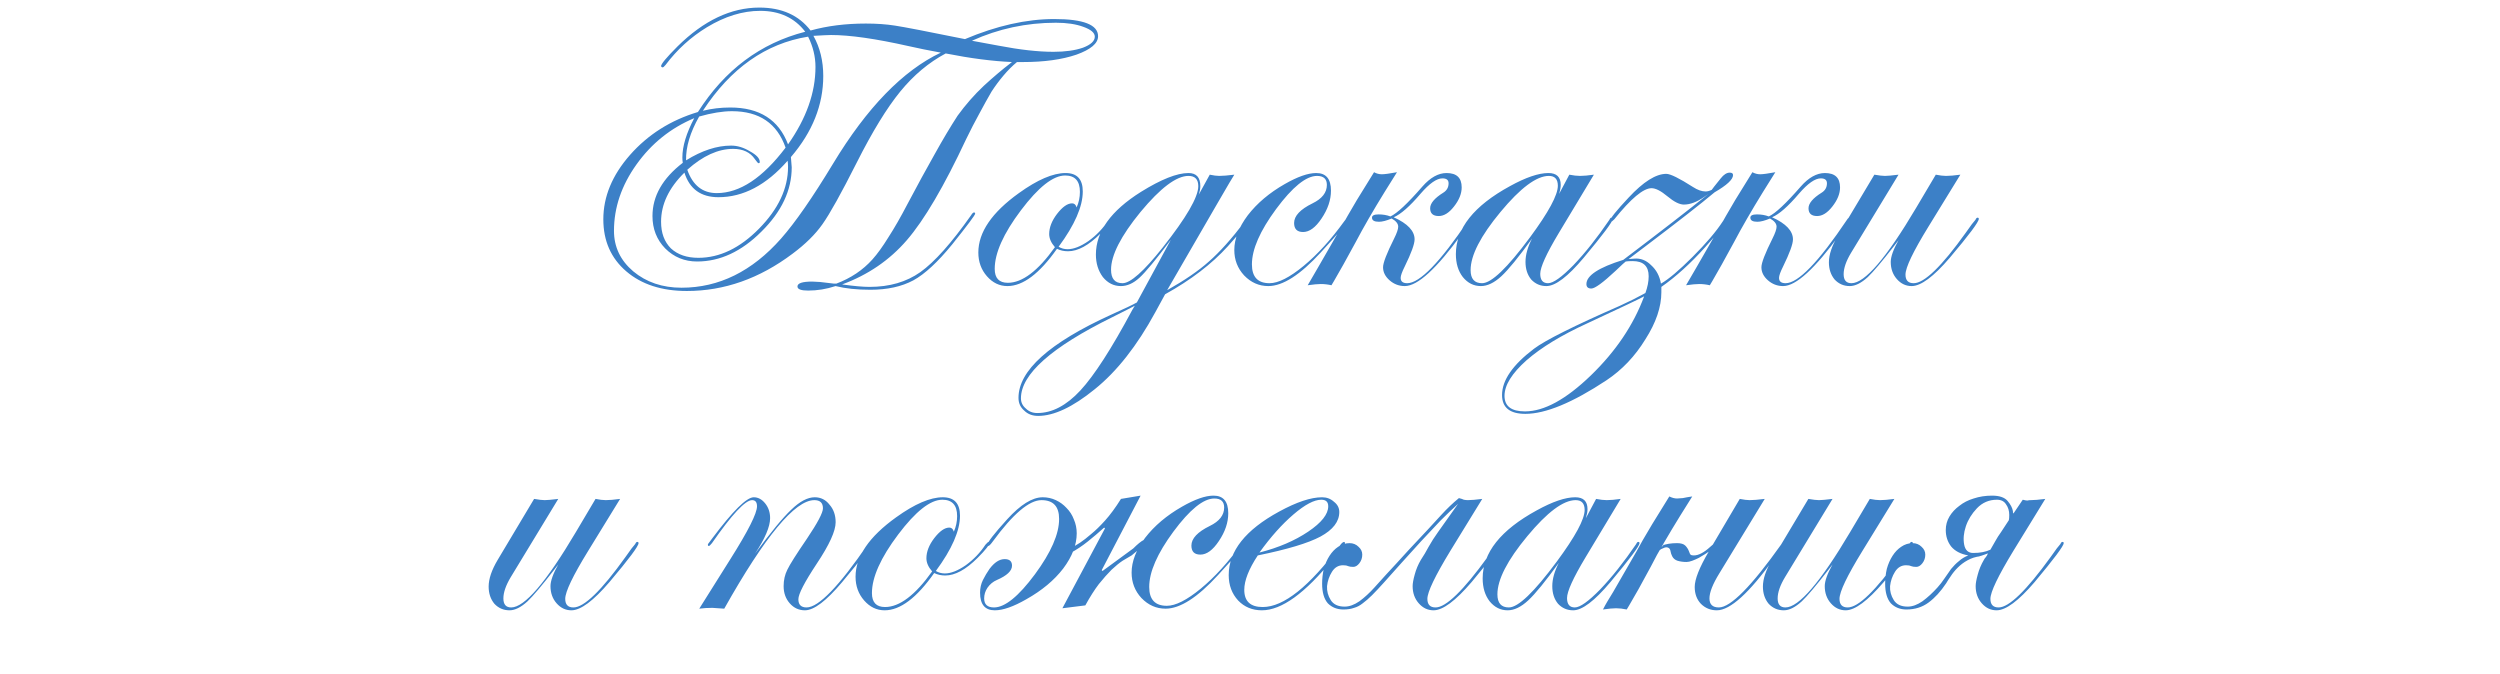<?xml version="1.0" encoding="UTF-8"?> <svg xmlns="http://www.w3.org/2000/svg" width="293" height="79" viewBox="0 0 293 79" fill="none"><path d="M112.23 13.56C113.158 12.28 114.182 11.112 115.302 10.056C116.454 9 117.494 8.12 118.422 7.416C118.486 7.352 118.55 7.304 118.614 7.272C116.342 7.176 113.75 6.84 110.838 6.264C108.854 7.32 107.078 8.808 105.51 10.728C103.942 12.648 102.246 15.416 100.422 19.032C98.598 22.648 97.254 25.064 96.39 26.28C95.558 27.464 94.39 28.616 92.886 29.736C89.014 32.648 84.886 34.104 80.502 34.104C77.558 34.104 75.19 33.336 73.398 31.8C71.606 30.264 70.71 28.232 70.71 25.704C70.71 23.048 71.75 20.536 73.83 18.168C75.942 15.768 78.598 14.088 81.798 13.128C84.934 8.2 89.126 5.064 94.374 3.72C93.126 2.088 91.366 1.272 89.094 1.272C87.046 1.272 84.966 1.912 82.854 3.192C80.966 4.344 79.35 5.816 78.006 7.608C77.846 7.8 77.734 7.896 77.67 7.896C77.574 7.896 77.51 7.848 77.478 7.752C77.478 7.496 78.118 6.728 79.398 5.448C82.47 2.408 85.67 0.888 88.998 0.888C91.622 0.888 93.622 1.784 94.998 3.576C96.95 3.032 99.11 2.76 101.478 2.76C102.726 2.76 103.862 2.84 104.886 3C105.942 3.16 108.678 3.688 113.094 4.584C116.806 3.016 120.294 2.232 123.558 2.232C126.982 2.232 128.694 2.904 128.694 4.248C128.694 5.08 127.846 5.8 126.15 6.408C124.454 6.984 122.374 7.272 119.91 7.272H119.19C118.646 7.72 118.118 8.248 117.606 8.856C117.094 9.464 116.63 10.088 116.214 10.728C115.766 11.496 115.286 12.36 114.774 13.32C114.262 14.248 113.75 15.24 113.238 16.296C110.646 21.832 108.326 25.784 106.278 28.152C104.262 30.488 101.734 32.216 98.694 33.336C100.07 33.528 101.142 33.624 101.91 33.624C104.246 33.624 106.23 33.048 107.862 31.896C109.526 30.712 111.51 28.488 113.814 25.224C113.942 25 114.07 24.888 114.198 24.888C114.262 24.952 114.294 25 114.294 25.032C114.294 25.192 113.398 26.392 111.606 28.632C109.91 30.712 108.39 32.12 107.046 32.856C105.67 33.592 103.99 33.96 102.006 33.96C100.438 33.96 99.078 33.816 97.926 33.528C96.87 33.88 95.798 34.056 94.71 34.056C93.878 34.056 93.462 33.896 93.462 33.576C93.462 33.192 94.038 33 95.19 33C95.382 33 95.686 33.016 96.102 33.048C96.55 33.112 97.094 33.176 97.734 33.24H98.022C99.718 32.6 101.126 31.656 102.246 30.408C102.822 29.768 103.446 28.904 104.118 27.816C104.822 26.728 105.574 25.416 106.374 23.88C107.526 21.704 108.582 19.768 109.542 18.072C110.502 16.344 111.398 14.84 112.23 13.56ZM110.262 6.168C108.854 5.912 107.59 5.656 106.47 5.4C102.63 4.536 99.606 4.104 97.398 4.104C97.11 4.104 96.422 4.136 95.334 4.2C96.102 5.576 96.486 7.144 96.486 8.904C96.486 12.296 95.222 15.464 92.694 18.408C92.758 19.112 92.79 19.512 92.79 19.608C92.79 22.296 91.606 24.808 89.238 27.144C86.902 29.48 84.39 30.648 81.702 30.648C80.23 30.648 78.982 30.136 77.958 29.112C76.966 28.088 76.47 26.824 76.47 25.32C76.47 22.984 77.654 20.904 80.022 19.08C79.99 18.888 79.974 18.68 79.974 18.456C79.974 17.144 80.438 15.608 81.366 13.848C78.614 15 76.358 16.808 74.598 19.272C72.838 21.736 71.958 24.328 71.958 27.048C71.958 28.936 72.71 30.52 74.214 31.8C75.75 33.08 77.638 33.72 79.878 33.72C84.262 33.72 88.15 31.8 91.542 27.96C93.206 26.072 95.238 23.144 97.638 19.176C101.606 12.616 105.814 8.28 110.262 6.168ZM92.358 19.56C92.358 19.304 92.342 19.064 92.31 18.84C89.814 21.688 87.11 23.112 84.198 23.112C82.15 23.112 80.822 22.152 80.214 20.232C78.39 22.024 77.478 23.944 77.478 25.992C77.478 27.304 77.862 28.344 78.63 29.112C79.43 29.848 80.502 30.216 81.846 30.216C84.342 30.216 86.71 29.08 88.95 26.808C91.222 24.504 92.358 22.088 92.358 19.56ZM95.574 7.848C95.574 6.632 95.286 5.448 94.71 4.296C89.75 5.096 85.638 7.992 82.374 12.984C83.398 12.728 84.47 12.6 85.59 12.6C89.014 12.6 91.27 14.04 92.358 16.92C94.502 13.88 95.574 10.856 95.574 7.848ZM92.07 17.304C91.078 14.456 88.982 13.032 85.782 13.032C84.694 13.032 83.414 13.24 81.942 13.656C80.886 15.512 80.374 17.224 80.406 18.792C82.262 17.64 84.022 17.064 85.686 17.064C86.422 17.064 87.158 17.288 87.894 17.736C88.662 18.152 89.046 18.568 89.046 18.984C89.046 19.08 88.998 19.128 88.902 19.128C88.838 19.128 88.694 18.968 88.47 18.648C87.926 17.848 87.078 17.448 85.926 17.448C84.166 17.448 82.374 18.264 80.55 19.896C81.19 21.72 82.342 22.632 84.006 22.632C86.694 22.632 89.382 20.856 92.07 17.304ZM128.31 4.296C128.31 3.848 127.862 3.464 126.966 3.144C126.102 2.824 125.03 2.664 123.75 2.664C120.294 2.664 117.014 3.368 113.91 4.776C114.102 4.808 115.142 5 117.03 5.352C119.526 5.832 121.67 6.072 123.462 6.072C124.838 6.072 125.99 5.912 126.918 5.592C127.846 5.24 128.31 4.808 128.31 4.296ZM130.357 25.608C130.357 25.864 129.893 26.456 128.965 27.384C127.589 28.76 126.325 29.448 125.173 29.448C124.693 29.448 124.261 29.352 123.877 29.16C121.829 32.072 119.893 33.528 118.069 33.528C117.141 33.528 116.341 33.144 115.669 32.376C114.997 31.608 114.661 30.68 114.661 29.592C114.661 27.224 116.245 24.904 119.413 22.632C121.589 21.064 123.413 20.28 124.885 20.28C126.229 20.28 126.901 21 126.901 22.44C126.901 24.2 125.957 26.36 124.069 28.92C124.389 29.112 124.741 29.208 125.125 29.208C125.829 29.208 126.645 28.888 127.573 28.248C128.501 27.576 129.269 26.776 129.877 25.848C130.069 25.624 130.197 25.512 130.261 25.512C130.325 25.512 130.357 25.544 130.357 25.608ZM126.565 22.488C126.565 21.208 125.989 20.568 124.837 20.568C123.429 20.568 121.701 21.928 119.653 24.648C117.605 27.368 116.581 29.656 116.581 31.512C116.581 32.6 117.093 33.144 118.117 33.144C119.813 33.144 121.653 31.752 123.637 28.968C123.189 28.456 122.965 27.944 122.965 27.432C122.965 26.664 123.269 25.88 123.877 25.08C124.517 24.248 125.109 23.832 125.653 23.832C125.909 23.832 126.085 23.992 126.181 24.312C126.437 23.736 126.565 23.128 126.565 22.488ZM146.439 25.656C146.439 25.912 145.591 26.984 143.895 28.872C142.007 30.952 139.559 32.824 136.551 34.488L135.399 36.6C133.255 40.536 130.887 43.544 128.295 45.624C125.735 47.704 123.527 48.744 121.671 48.744C120.999 48.744 120.455 48.536 120.039 48.12C119.591 47.736 119.367 47.24 119.367 46.632C119.367 43.432 122.983 40.184 130.215 36.888C131.783 36.184 132.791 35.704 133.239 35.448L137.223 28.104C135.495 30.408 134.263 31.896 133.527 32.568C132.823 33.208 132.103 33.528 131.367 33.528C130.535 33.528 129.831 33.176 129.255 32.472C128.711 31.736 128.439 30.856 128.439 29.832C128.439 27.144 130.199 24.696 133.719 22.488C136.087 21.016 137.943 20.28 139.287 20.28C140.215 20.28 140.679 20.792 140.679 21.816C140.679 22.104 140.615 22.44 140.487 22.824L141.783 20.472C142.231 20.568 142.599 20.616 142.887 20.616C143.303 20.616 143.895 20.568 144.663 20.472C144.567 20.6 143.879 21.768 142.599 23.976L136.791 34.008C138.839 32.856 140.471 31.736 141.687 30.648C142.935 29.56 144.327 28.008 145.863 25.992C146.119 25.672 146.279 25.512 146.343 25.512C146.407 25.544 146.439 25.592 146.439 25.656ZM140.439 21.816C140.439 21.016 140.055 20.616 139.287 20.616C137.879 20.616 136.007 22.024 133.671 24.84C131.367 27.656 130.215 29.912 130.215 31.608C130.215 32.664 130.663 33.192 131.559 33.192C132.487 33.192 134.055 31.8 136.263 29.016C139.047 25.496 140.439 23.096 140.439 21.816ZM132.999 35.832C132.711 35.992 131.831 36.44 130.359 37.176C123.223 40.696 119.655 43.864 119.655 46.68C119.655 47.16 119.847 47.56 120.231 47.88C120.583 48.232 121.031 48.408 121.575 48.408C123.303 48.408 124.983 47.528 126.615 45.768C128.247 44.008 130.279 40.856 132.711 36.312L132.999 35.832ZM158.101 25.656C158.101 25.88 156.997 27.192 154.789 29.592C152.389 32.216 150.341 33.528 148.645 33.528C147.557 33.528 146.613 33.112 145.813 32.28C145.045 31.448 144.661 30.456 144.661 29.304C144.661 27.992 145.189 26.632 146.245 25.224C147.333 23.816 148.773 22.6 150.565 21.576C152.069 20.712 153.301 20.28 154.261 20.28C155.413 20.28 155.989 20.968 155.989 22.344C155.989 23.432 155.621 24.52 154.885 25.608C154.181 26.664 153.461 27.192 152.725 27.192C152.021 27.192 151.669 26.84 151.669 26.136C151.669 25.304 152.389 24.536 153.829 23.832C154.949 23.288 155.509 22.568 155.509 21.672C155.509 20.968 155.125 20.616 154.357 20.616C153.077 20.616 151.477 21.912 149.557 24.504C147.669 27.064 146.725 29.224 146.725 30.984C146.725 32.456 147.413 33.192 148.789 33.192C149.813 33.192 151.141 32.52 152.773 31.176C154.405 29.832 156.005 28.072 157.573 25.896C157.765 25.64 157.909 25.512 158.005 25.512C158.069 25.544 158.101 25.592 158.101 25.656ZM161.038 20.184C161.326 20.344 161.63 20.424 161.95 20.424C162.27 20.424 162.862 20.344 163.726 20.184L162.286 22.488C160.942 24.664 159.806 26.632 158.878 28.392C157.822 30.344 156.974 31.864 156.334 32.952L156.046 33.432C155.63 33.336 155.214 33.288 154.798 33.288C154.446 33.288 153.934 33.336 153.262 33.432C153.614 32.824 154.014 32.136 154.462 31.368L157.198 26.616C157.582 25.912 158.19 24.856 159.022 23.448L161.038 20.184ZM172.558 25.656C172.558 25.72 172.478 25.848 172.318 26.04L171.31 27.432C168.366 31.496 166.142 33.528 164.638 33.528C163.966 33.528 163.374 33.304 162.862 32.856C162.35 32.408 162.094 31.896 162.094 31.32C162.094 30.808 162.526 29.688 163.39 27.96C163.71 27.32 163.87 26.856 163.87 26.568C163.87 26.216 163.614 25.896 163.102 25.608C162.494 25.864 161.998 25.992 161.614 25.992C161.07 25.992 160.798 25.832 160.798 25.512C160.798 25.256 161.054 25.128 161.566 25.128C162.078 25.128 162.542 25.208 162.958 25.368C163.726 25.016 164.974 23.848 166.702 21.864C167.63 20.808 168.574 20.28 169.534 20.28C170.718 20.28 171.31 20.84 171.31 21.96C171.31 22.696 171.006 23.448 170.398 24.216C169.822 24.952 169.23 25.32 168.622 25.32C167.95 25.32 167.614 25.016 167.614 24.408C167.614 23.832 168.126 23.224 169.15 22.584C169.566 22.328 169.774 21.96 169.774 21.48C169.774 21.096 169.534 20.904 169.054 20.904C168.382 20.904 167.534 21.496 166.51 22.68C165.23 24.184 164.174 25.112 163.342 25.464C164.974 26.2 165.79 27.064 165.79 28.056C165.79 28.6 165.406 29.656 164.638 31.224C164.318 31.864 164.158 32.312 164.158 32.568C164.158 32.984 164.414 33.192 164.926 33.192C166.398 33.192 168.798 30.712 172.126 25.752C172.222 25.592 172.318 25.512 172.414 25.512C172.51 25.512 172.558 25.56 172.558 25.656ZM189.012 25.656C189.012 25.976 187.876 27.496 185.604 30.216C183.748 32.424 182.292 33.528 181.236 33.528C180.532 33.528 179.94 33.272 179.46 32.76C179.012 32.216 178.788 31.528 178.788 30.696C178.788 29.864 179.044 28.952 179.556 27.96C177.988 30.136 176.788 31.608 175.956 32.376C175.124 33.144 174.324 33.528 173.556 33.528C172.724 33.528 172.02 33.176 171.444 32.472C170.9 31.768 170.628 30.872 170.628 29.784C170.628 26.776 172.74 24.12 176.964 21.816C178.82 20.792 180.324 20.28 181.476 20.28C182.436 20.28 182.916 20.744 182.916 21.672C182.916 21.96 182.852 22.312 182.724 22.728L183.924 20.472C184.404 20.568 184.82 20.616 185.172 20.616C185.588 20.616 186.132 20.568 186.804 20.472L182.676 27.336C181.236 29.736 180.516 31.32 180.516 32.088C180.516 32.824 180.82 33.192 181.428 33.192C182.036 33.192 183.028 32.488 184.404 31.08C185.78 29.64 187.188 27.864 188.628 25.752C188.692 25.592 188.772 25.512 188.868 25.512C188.964 25.512 189.012 25.56 189.012 25.656ZM182.58 21.768C182.58 21 182.228 20.616 181.524 20.616C180.084 20.616 178.196 22.024 175.86 24.84C173.524 27.656 172.356 29.928 172.356 31.656C172.356 32.68 172.804 33.192 173.7 33.192C174.788 33.192 176.66 31.4 179.316 27.816C181.492 24.872 182.58 22.856 182.58 21.768ZM203.112 20.52C203.112 21.032 202.392 21.704 200.952 22.536C199.352 23.88 196.648 25.992 192.84 28.872C192.36 29.224 191.704 29.72 190.872 30.36L191.544 30.312C192.28 30.248 192.936 30.504 193.512 31.08C194.12 31.624 194.504 32.344 194.664 33.24C195.56 32.728 196.792 31.688 198.36 30.12C199.96 28.52 201.144 27.128 201.912 25.944C202.104 25.656 202.248 25.512 202.344 25.512C202.408 25.512 202.44 25.544 202.44 25.608C202.44 25.928 201.576 27.048 199.848 28.968C198.12 30.888 196.408 32.44 194.712 33.624V34.248C194.712 35.976 194.088 37.816 192.84 39.768C191.624 41.752 190.104 43.352 188.28 44.568C184.312 47.192 181.144 48.504 178.776 48.504C176.952 48.504 176.04 47.768 176.04 46.296C176.04 44.568 177.288 42.76 179.784 40.872C181.096 39.88 184.456 38.2 189.864 35.832C190.92 35.352 191.912 34.856 192.84 34.344C193.096 33.64 193.224 32.984 193.224 32.376C193.224 31.192 192.6 30.6 191.352 30.6C191 30.6 190.728 30.616 190.536 30.648L190.2 30.936L189.336 31.752C187.864 33.128 186.92 33.816 186.504 33.816C186.12 33.816 185.928 33.64 185.928 33.288C185.928 32.296 187.368 31.352 190.248 30.456C194.6 27.16 197.928 24.584 200.232 22.728L199.752 23.064C198.888 23.672 198.088 23.976 197.352 23.976C196.84 23.976 196.2 23.656 195.432 23.016C194.664 22.376 194.04 22.056 193.56 22.056C192.6 22.056 191.144 23.272 189.192 25.704C189 25.896 188.872 25.992 188.808 25.992C188.744 25.96 188.712 25.912 188.712 25.848C188.712 25.592 189.432 24.696 190.872 23.16C192.6 21.304 194.072 20.376 195.288 20.376C195.768 20.376 196.808 20.888 198.408 21.912C198.952 22.264 199.448 22.44 199.896 22.44C200.12 22.44 200.36 22.376 200.616 22.248L200.904 21.864L201.672 20.904C202.024 20.456 202.376 20.232 202.728 20.232C202.984 20.232 203.112 20.328 203.112 20.52ZM192.696 34.728C192.312 34.952 190.088 36.008 186.024 37.896C183.016 39.272 180.648 40.712 178.92 42.216C177.192 43.752 176.328 45.144 176.328 46.392C176.328 47.608 177.128 48.216 178.728 48.216C180.968 48.216 183.544 46.808 186.456 43.992C189.368 41.176 191.448 38.088 192.696 34.728ZM205.382 20.184C205.67 20.344 205.974 20.424 206.294 20.424C206.614 20.424 207.206 20.344 208.07 20.184L206.63 22.488C205.286 24.664 204.15 26.632 203.222 28.392C202.166 30.344 201.318 31.864 200.678 32.952L200.39 33.432C199.974 33.336 199.558 33.288 199.142 33.288C198.79 33.288 198.278 33.336 197.606 33.432C197.958 32.824 198.358 32.136 198.806 31.368L201.542 26.616C201.926 25.912 202.534 24.856 203.366 23.448L205.382 20.184ZM216.902 25.656C216.902 25.72 216.822 25.848 216.662 26.04L215.654 27.432C212.71 31.496 210.486 33.528 208.982 33.528C208.31 33.528 207.718 33.304 207.206 32.856C206.694 32.408 206.438 31.896 206.438 31.32C206.438 30.808 206.87 29.688 207.734 27.96C208.054 27.32 208.214 26.856 208.214 26.568C208.214 26.216 207.958 25.896 207.446 25.608C206.838 25.864 206.342 25.992 205.958 25.992C205.414 25.992 205.142 25.832 205.142 25.512C205.142 25.256 205.398 25.128 205.91 25.128C206.422 25.128 206.886 25.208 207.302 25.368C208.07 25.016 209.318 23.848 211.046 21.864C211.974 20.808 212.918 20.28 213.878 20.28C215.062 20.28 215.654 20.84 215.654 21.96C215.654 22.696 215.35 23.448 214.742 24.216C214.166 24.952 213.574 25.32 212.966 25.32C212.294 25.32 211.958 25.016 211.958 24.408C211.958 23.832 212.47 23.224 213.494 22.584C213.91 22.328 214.118 21.96 214.118 21.48C214.118 21.096 213.878 20.904 213.398 20.904C212.726 20.904 211.878 21.496 210.854 22.68C209.574 24.184 208.518 25.112 207.686 25.464C209.318 26.2 210.134 27.064 210.134 28.056C210.134 28.6 209.75 29.656 208.982 31.224C208.662 31.864 208.502 32.312 208.502 32.568C208.502 32.984 208.758 33.192 209.27 33.192C210.742 33.192 213.142 30.712 216.47 25.752C216.566 25.592 216.662 25.512 216.758 25.512C216.854 25.512 216.902 25.56 216.902 25.656ZM231.915 25.656C231.915 26.008 230.779 27.528 228.507 30.216C226.619 32.424 225.131 33.528 224.043 33.528C223.371 33.528 222.795 33.256 222.315 32.712C221.835 32.168 221.595 31.496 221.595 30.696C221.595 30.088 221.899 29.24 222.507 28.152L222.027 28.776C220.587 30.632 219.547 31.864 218.907 32.472C218.139 33.176 217.435 33.528 216.795 33.528C216.091 33.528 215.499 33.272 215.019 32.76C214.571 32.216 214.347 31.544 214.347 30.744C214.347 29.848 214.699 28.808 215.403 27.624L219.675 20.472C220.219 20.568 220.635 20.616 220.923 20.616C221.211 20.616 221.739 20.568 222.507 20.472L216.939 29.64C216.363 30.6 216.075 31.432 216.075 32.136C216.075 32.84 216.379 33.192 216.987 33.192C218.555 33.192 221.083 30.248 224.571 24.36L226.875 20.472C227.355 20.568 227.755 20.616 228.075 20.616C228.491 20.616 229.051 20.568 229.755 20.472L226.011 26.568C224.219 29.48 223.323 31.352 223.323 32.184C223.323 32.856 223.643 33.192 224.283 33.192C225.531 33.192 227.563 31.224 230.379 27.288L231.099 26.28L231.531 25.752C231.595 25.592 231.675 25.512 231.771 25.512C231.867 25.512 231.915 25.56 231.915 25.656ZM74.837 63.656C74.837 64.008 73.701 65.528 71.429 68.216C69.541 70.424 68.053 71.528 66.965 71.528C66.293 71.528 65.717 71.256 65.237 70.712C64.757 70.168 64.517 69.496 64.517 68.696C64.517 68.088 64.821 67.24 65.429 66.152L64.949 66.776C63.509 68.632 62.469 69.864 61.829 70.472C61.061 71.176 60.357 71.528 59.717 71.528C59.013 71.528 58.421 71.272 57.941 70.76C57.493 70.216 57.269 69.544 57.269 68.744C57.269 67.848 57.621 66.808 58.325 65.624L62.597 58.472C63.141 58.568 63.557 58.616 63.845 58.616C64.133 58.616 64.661 58.568 65.429 58.472L59.861 67.64C59.285 68.6 58.997 69.432 58.997 70.136C58.997 70.84 59.301 71.192 59.909 71.192C61.477 71.192 64.005 68.248 67.493 62.36L69.797 58.472C70.277 58.568 70.677 58.616 70.997 58.616C71.413 58.616 71.973 58.568 72.677 58.472L68.933 64.568C67.141 67.48 66.245 69.352 66.245 70.184C66.245 70.856 66.565 71.192 67.205 71.192C68.453 71.192 70.485 69.224 73.301 65.288L74.021 64.28L74.453 63.752C74.517 63.592 74.597 63.512 74.693 63.512C74.789 63.512 74.837 63.56 74.837 63.656ZM102.113 63.656C102.113 63.976 100.977 65.496 98.705 68.216C96.849 70.424 95.393 71.528 94.337 71.528C93.633 71.528 93.041 71.256 92.561 70.712C92.081 70.168 91.841 69.496 91.841 68.696C91.841 67.992 91.985 67.352 92.273 66.776C92.561 66.168 93.329 64.952 94.577 63.128C95.825 61.272 96.449 60.088 96.449 59.576C96.449 58.936 96.113 58.616 95.441 58.616C93.169 58.616 89.649 62.856 84.881 71.336C84.113 71.272 83.649 71.24 83.489 71.24C82.945 71.24 82.433 71.272 81.953 71.336L85.601 65.528C87.681 62.232 88.721 60.168 88.721 59.336C88.721 58.856 88.529 58.616 88.145 58.616C87.345 58.616 85.777 60.296 83.441 63.656C83.281 63.848 83.169 63.96 83.105 63.992C83.009 63.992 82.961 63.944 82.961 63.848C82.961 63.784 82.993 63.72 83.057 63.656L83.489 63.08C85.889 59.88 87.505 58.28 88.337 58.28C88.849 58.28 89.297 58.52 89.681 59C90.065 59.48 90.257 60.056 90.257 60.728C90.257 61.72 89.665 63.112 88.481 64.904C90.337 62.376 91.761 60.648 92.753 59.72C93.745 58.76 94.657 58.28 95.489 58.28C96.193 58.28 96.769 58.568 97.217 59.144C97.697 59.688 97.937 60.376 97.937 61.208C97.937 62.232 97.201 63.848 95.729 66.056C94.289 68.232 93.569 69.624 93.569 70.232C93.569 70.872 93.889 71.192 94.529 71.192C95.937 71.192 98.337 68.712 101.729 63.752C101.793 63.592 101.873 63.512 101.969 63.512C102.065 63.512 102.113 63.56 102.113 63.656ZM115.967 63.608C115.967 63.864 115.503 64.456 114.575 65.384C113.199 66.76 111.935 67.448 110.783 67.448C110.303 67.448 109.871 67.352 109.487 67.16C107.439 70.072 105.503 71.528 103.679 71.528C102.751 71.528 101.951 71.144 101.279 70.376C100.607 69.608 100.271 68.68 100.271 67.592C100.271 65.224 101.855 62.904 105.023 60.632C107.199 59.064 109.023 58.28 110.495 58.28C111.839 58.28 112.511 59 112.511 60.44C112.511 62.2 111.567 64.36 109.679 66.92C109.999 67.112 110.351 67.208 110.735 67.208C111.439 67.208 112.255 66.888 113.183 66.248C114.111 65.576 114.879 64.776 115.487 63.848C115.679 63.624 115.807 63.512 115.871 63.512C115.935 63.512 115.967 63.544 115.967 63.608ZM112.175 60.488C112.175 59.208 111.599 58.568 110.447 58.568C109.039 58.568 107.311 59.928 105.263 62.648C103.215 65.368 102.191 67.656 102.191 69.512C102.191 70.6 102.703 71.144 103.727 71.144C105.423 71.144 107.263 69.752 109.247 66.968C108.799 66.456 108.575 65.944 108.575 65.432C108.575 64.664 108.879 63.88 109.487 63.08C110.127 62.248 110.719 61.832 111.263 61.832C111.519 61.832 111.695 61.992 111.791 62.312C112.047 61.736 112.175 61.128 112.175 60.488ZM125.616 64.232C125.872 64.04 126.192 63.832 126.576 63.608C126.96 63.352 127.392 63.016 127.872 62.6C128.384 62.184 128.928 61.656 129.504 61.016C130.112 60.344 130.736 59.496 131.376 58.472L133.68 58.088L129.12 66.824L129.216 66.92L132.816 64.28C133.328 63.768 133.744 63.432 134.064 63.272C134.416 63.112 134.64 63.064 134.736 63.128C134.864 63.16 134.848 63.288 134.688 63.512C134.528 63.704 134.224 63.912 133.776 64.136L132.624 65.096C132.336 65.256 131.984 65.464 131.568 65.72C131.184 65.976 130.752 66.328 130.272 66.776C129.824 67.224 129.328 67.784 128.784 68.456C128.272 69.128 127.744 69.96 127.2 70.952L124.512 71.288L129.504 61.928L129.408 61.832C128.768 62.408 128.128 62.952 127.488 63.464C126.848 63.976 126.176 64.424 125.472 64.808L125.616 64.232ZM122.208 58.28C122.752 58.28 123.264 58.392 123.744 58.616C124.224 58.84 124.64 59.144 124.992 59.528C125.376 59.912 125.664 60.36 125.856 60.872C126.08 61.384 126.192 61.928 126.192 62.504C126.192 63.848 125.664 65.224 124.608 66.632C123.552 68.008 122.112 69.208 120.288 70.232C118.784 71.096 117.552 71.528 116.592 71.528C115.44 71.528 114.864 70.84 114.864 69.464C114.864 68.92 114.976 68.424 115.2 67.976C115.424 67.528 115.68 67.096 115.968 66.68C116.544 65.912 117.136 65.528 117.744 65.528C118.32 65.528 118.608 65.784 118.608 66.296C118.608 66.904 118.016 67.464 116.832 67.976C116.384 68.168 116.016 68.472 115.728 68.888C115.472 69.272 115.344 69.688 115.344 70.136C115.344 70.84 115.728 71.192 116.496 71.192C117.776 71.192 119.376 69.896 121.296 67.304C123.184 64.744 124.128 62.584 124.128 60.824C124.128 59.352 123.44 58.616 122.064 58.616C120.624 58.616 118.72 60.232 116.352 63.464C116.096 63.816 115.92 63.992 115.824 63.992C115.76 63.928 115.728 63.88 115.728 63.848C115.728 63.56 116.496 62.568 118.032 60.872C119.6 59.144 120.992 58.28 122.208 58.28ZM146.064 63.464C146.064 63.688 144.96 65 142.752 67.4C140.352 70.024 138.304 71.336 136.608 71.336C135.52 71.336 134.576 70.92 133.776 70.088C133.008 69.256 132.624 68.264 132.624 67.112C132.624 65.8 133.152 64.44 134.208 63.032C135.296 61.624 136.736 60.408 138.528 59.384C140.032 58.52 141.264 58.088 142.224 58.088C143.376 58.088 143.952 58.776 143.952 60.152C143.952 61.24 143.584 62.328 142.848 63.416C142.144 64.472 141.424 65 140.688 65C139.984 65 139.632 64.648 139.632 63.944C139.632 63.112 140.352 62.344 141.792 61.64C142.912 61.096 143.472 60.376 143.472 59.48C143.472 58.776 143.088 58.424 142.32 58.424C141.04 58.424 139.44 59.72 137.52 62.312C135.632 64.872 134.688 67.032 134.688 68.792C134.688 70.264 135.376 71 136.752 71C137.776 71 139.104 70.328 140.736 68.984C142.368 67.64 143.968 65.88 145.536 63.704C145.728 63.448 145.872 63.32 145.968 63.32C146.032 63.352 146.064 63.4 146.064 63.464ZM157.637 63.656C157.637 63.72 157.493 63.928 157.205 64.28L156.197 65.528C152.965 69.528 150.197 71.528 147.893 71.528C146.773 71.528 145.845 71.144 145.109 70.376C144.373 69.576 144.005 68.584 144.005 67.4C144.005 64.584 145.973 62.104 149.909 59.96C151.957 58.84 153.637 58.28 154.949 58.28C155.493 58.28 155.957 58.456 156.341 58.808C156.757 59.128 156.965 59.528 156.965 60.008C156.965 61.128 156.229 62.088 154.757 62.888C153.317 63.656 150.869 64.392 147.413 65.096C146.357 66.696 145.829 68.04 145.829 69.128C145.829 70.472 146.549 71.144 147.989 71.144C150.453 71.144 153.477 68.728 157.061 63.896C157.253 63.64 157.413 63.512 157.541 63.512C157.605 63.544 157.637 63.592 157.637 63.656ZM155.669 59.336C155.669 58.824 155.397 58.568 154.853 58.568C154.021 58.568 152.933 59.144 151.589 60.296C150.245 61.448 148.917 62.936 147.605 64.76C149.845 64.184 151.749 63.368 153.317 62.312C154.885 61.256 155.669 60.264 155.669 59.336ZM170.889 59.048C170.281 59.592 169.593 60.248 168.825 61.016C168.089 61.784 167.337 62.584 166.569 63.416C165.801 64.248 165.033 65.096 164.265 65.96C163.529 66.792 162.857 67.544 162.249 68.216C161.705 68.824 161.225 69.336 160.809 69.752C160.425 70.136 160.057 70.456 159.705 70.712C159.385 70.968 159.049 71.144 158.697 71.24C158.345 71.368 157.929 71.432 157.449 71.432C156.713 71.432 156.105 71.192 155.625 70.712C155.177 70.2 154.953 69.432 154.953 68.408C154.953 67.832 155.017 67.256 155.145 66.68C155.305 66.104 155.529 65.592 155.817 65.144C156.105 64.696 156.441 64.344 156.825 64.088C157.241 63.8 157.689 63.656 158.169 63.656C158.585 63.656 158.937 63.8 159.225 64.088C159.513 64.344 159.657 64.648 159.657 65C159.657 65.384 159.545 65.72 159.321 66.008C159.097 66.296 158.857 66.44 158.601 66.44C158.345 66.44 158.137 66.408 157.977 66.344C157.849 66.28 157.657 66.248 157.401 66.248C156.857 66.248 156.425 66.504 156.105 67.016C155.785 67.528 155.593 68.088 155.529 68.696C155.497 69.272 155.641 69.816 155.961 70.328C156.281 70.84 156.825 71.096 157.593 71.096C158.137 71.096 158.713 70.888 159.321 70.472C159.929 70.024 160.521 69.48 161.097 68.84C161.609 68.264 162.057 67.768 162.441 67.352C162.825 66.936 163.225 66.504 163.641 66.056C164.089 65.576 164.585 65.032 165.129 64.424C165.705 63.816 166.425 63.048 167.289 62.12C167.737 61.64 168.281 61.048 168.921 60.344C169.593 59.608 170.281 58.952 170.985 58.376C171.241 58.44 171.433 58.504 171.561 58.568C171.721 58.6 171.881 58.616 172.041 58.616C172.425 58.616 172.985 58.568 173.721 58.472L169.977 64.568C168.185 67.512 167.289 69.384 167.289 70.184C167.289 70.856 167.609 71.192 168.249 71.192C169.465 71.192 171.497 69.224 174.345 65.288L175.065 64.28L175.497 63.752C175.561 63.592 175.641 63.512 175.737 63.512C175.833 63.512 175.881 63.56 175.881 63.656C175.881 63.976 174.745 65.496 172.473 68.216C170.585 70.424 169.097 71.528 168.009 71.528C167.337 71.528 166.761 71.256 166.281 70.712C165.801 70.168 165.561 69.496 165.561 68.696C165.561 68.376 165.641 67.928 165.801 67.352C165.961 66.744 166.201 66.168 166.521 65.624C166.841 65.144 167.145 64.632 167.433 64.088C167.753 63.512 168.121 62.936 168.537 62.36L170.889 59.048ZM192.152 63.656C192.152 63.976 191.016 65.496 188.744 68.216C186.888 70.424 185.432 71.528 184.376 71.528C183.672 71.528 183.08 71.272 182.6 70.76C182.152 70.216 181.928 69.528 181.928 68.696C181.928 67.864 182.184 66.952 182.696 65.96C181.128 68.136 179.928 69.608 179.096 70.376C178.264 71.144 177.464 71.528 176.696 71.528C175.864 71.528 175.16 71.176 174.584 70.472C174.04 69.768 173.768 68.872 173.768 67.784C173.768 64.776 175.88 62.12 180.104 59.816C181.96 58.792 183.464 58.28 184.616 58.28C185.576 58.28 186.056 58.744 186.056 59.672C186.056 59.96 185.992 60.312 185.864 60.728L187.064 58.472C187.544 58.568 187.96 58.616 188.312 58.616C188.728 58.616 189.272 58.568 189.944 58.472L185.816 65.336C184.376 67.736 183.656 69.32 183.656 70.088C183.656 70.824 183.96 71.192 184.568 71.192C185.176 71.192 186.168 70.488 187.544 69.08C188.92 67.64 190.328 65.864 191.768 63.752C191.832 63.592 191.912 63.512 192.008 63.512C192.104 63.512 192.152 63.56 192.152 63.656ZM185.72 59.768C185.72 59 185.368 58.616 184.664 58.616C183.224 58.616 181.336 60.024 179 62.84C176.664 65.656 175.496 67.928 175.496 69.656C175.496 70.68 175.944 71.192 176.84 71.192C177.928 71.192 179.8 69.4 182.456 65.816C184.632 62.872 185.72 60.856 185.72 59.768ZM195.644 58.184C195.964 58.344 196.268 58.424 196.556 58.424C196.716 58.424 196.94 58.408 197.228 58.376C197.516 58.312 197.884 58.248 198.332 58.184L196.892 60.488C196.22 61.576 195.596 62.616 195.02 63.608C194.444 64.568 193.932 65.496 193.484 66.392C192.94 67.384 192.46 68.264 192.044 69.032C191.628 69.768 191.26 70.408 190.94 70.952L190.652 71.432C190.204 71.336 189.788 71.288 189.404 71.288C189.052 71.288 188.54 71.336 187.868 71.432C188.028 71.112 188.204 70.792 188.396 70.472C188.62 70.12 188.844 69.752 189.068 69.368L191.804 64.616C191.996 64.264 192.236 63.832 192.524 63.32C192.844 62.776 193.212 62.152 193.628 61.448L195.644 58.184ZM209.18 63.656C209.18 63.688 209.1 63.816 208.94 64.04L207.932 65.432C205.02 69.496 202.78 71.528 201.212 71.528C200.476 71.528 199.852 71.272 199.34 70.76C198.86 70.248 198.62 69.592 198.62 68.792C198.62 67.896 199.164 66.52 200.252 64.664L203.9 58.472C204.38 58.568 204.764 58.616 205.052 58.616C205.468 58.616 206.06 58.568 206.828 58.472L201.5 67.208C200.732 68.456 200.348 69.432 200.348 70.136C200.348 70.84 200.716 71.192 201.452 71.192C202.828 71.192 205.276 68.712 208.796 63.752C208.86 63.592 208.94 63.512 209.036 63.512C209.132 63.512 209.18 63.56 209.18 63.656ZM194.444 64.52C194.22 64.648 194.156 64.664 194.252 64.568C194.348 64.472 194.46 64.36 194.588 64.232C194.748 64.104 194.876 63.992 194.972 63.896C195.068 63.8 195.004 63.816 194.78 63.944C195.26 63.752 195.852 63.656 196.556 63.656C197.004 63.656 197.324 63.752 197.516 63.944C197.708 64.136 197.852 64.36 197.948 64.616C198.012 64.84 198.092 64.984 198.188 65.048C198.284 65.08 198.396 65.096 198.524 65.096C199.068 65.096 199.708 64.76 200.444 64.088L200.828 63.752L200.396 64.568C200.268 64.664 200.076 64.792 199.82 64.952C199.596 65.08 199.356 65.224 199.1 65.384C198.844 65.512 198.588 65.624 198.332 65.72C198.076 65.816 197.852 65.864 197.66 65.864C197.276 65.864 196.924 65.816 196.604 65.72C196.316 65.624 196.108 65.448 195.98 65.192C195.884 65 195.82 64.808 195.788 64.616C195.756 64.392 195.66 64.248 195.5 64.184C195.34 64.12 195.164 64.136 194.972 64.232C194.78 64.296 194.604 64.392 194.444 64.52ZM224.181 63.656C224.181 64.008 223.045 65.528 220.773 68.216C218.885 70.424 217.397 71.528 216.309 71.528C215.637 71.528 215.061 71.256 214.581 70.712C214.101 70.168 213.861 69.496 213.861 68.696C213.861 68.088 214.165 67.24 214.773 66.152L214.293 66.776C212.853 68.632 211.813 69.864 211.173 70.472C210.405 71.176 209.701 71.528 209.061 71.528C208.357 71.528 207.765 71.272 207.285 70.76C206.837 70.216 206.613 69.544 206.613 68.744C206.613 67.848 206.965 66.808 207.669 65.624L211.941 58.472C212.485 58.568 212.901 58.616 213.189 58.616C213.477 58.616 214.005 58.568 214.773 58.472L209.205 67.64C208.629 68.6 208.341 69.432 208.341 70.136C208.341 70.84 208.645 71.192 209.253 71.192C210.821 71.192 213.349 68.248 216.837 62.36L219.141 58.472C219.621 58.568 220.021 58.616 220.341 58.616C220.757 58.616 221.317 58.568 222.021 58.472L218.277 64.568C216.485 67.48 215.589 69.352 215.589 70.184C215.589 70.856 215.909 71.192 216.549 71.192C217.797 71.192 219.829 69.224 222.645 65.288L223.365 64.28L223.797 63.752C223.861 63.592 223.941 63.512 224.037 63.512C224.133 63.512 224.181 63.56 224.181 63.656ZM237.068 58.568C237.324 58.632 237.5 58.664 237.596 58.664C237.724 58.632 237.868 58.616 238.028 58.616C238.412 58.616 238.972 58.568 239.708 58.472L235.964 64.568C234.172 67.512 233.276 69.384 233.276 70.184C233.276 70.856 233.596 71.192 234.236 71.192C235.452 71.192 237.484 69.224 240.332 65.288L241.052 64.28L241.484 63.752C241.548 63.592 241.628 63.512 241.724 63.512C241.82 63.512 241.868 63.56 241.868 63.656C241.868 63.976 240.732 65.496 238.46 68.216C236.572 70.424 235.084 71.528 233.996 71.528C233.324 71.528 232.748 71.256 232.268 70.712C231.788 70.168 231.548 69.496 231.548 68.696C231.548 68.376 231.628 67.928 231.788 67.352C231.948 66.744 232.188 66.168 232.508 65.624C232.572 65.496 232.652 65.384 232.748 65.288C232.844 65.16 232.924 65.016 232.988 64.856C232.796 64.92 232.62 64.984 232.46 65.048C232.3 65.112 232.14 65.16 231.98 65.192H232.076C231.532 65.256 231.036 65.416 230.588 65.672C230.172 65.896 229.788 66.184 229.436 66.536C229.116 66.856 228.844 67.192 228.62 67.544C228.396 67.864 228.22 68.136 228.092 68.36C227.452 69.32 226.764 70.072 226.028 70.616C225.292 71.16 224.428 71.432 223.436 71.432C222.7 71.432 222.092 71.192 221.612 70.712C221.164 70.2 220.94 69.432 220.94 68.408C220.94 67.832 221.004 67.256 221.132 66.68C221.292 66.104 221.516 65.592 221.804 65.144C222.092 64.696 222.428 64.344 222.812 64.088C223.228 63.8 223.676 63.656 224.156 63.656C224.572 63.656 224.924 63.8 225.212 64.088C225.5 64.344 225.644 64.648 225.644 65C225.644 65.384 225.532 65.72 225.308 66.008C225.084 66.296 224.844 66.44 224.588 66.44C224.332 66.44 224.124 66.408 223.964 66.344C223.836 66.28 223.644 66.248 223.388 66.248C222.844 66.248 222.412 66.504 222.092 67.016C221.772 67.528 221.58 68.088 221.516 68.696C221.484 69.272 221.628 69.816 221.948 70.328C222.268 70.84 222.812 71.096 223.58 71.096C224.124 71.096 224.7 70.888 225.308 70.472C225.916 70.024 226.508 69.48 227.084 68.84C227.372 68.52 227.644 68.168 227.9 67.784C228.156 67.4 228.412 67.032 228.668 66.68C228.956 66.328 229.26 66.024 229.58 65.768C229.9 65.48 230.268 65.256 230.684 65.096C229.788 64.936 229.116 64.584 228.668 64.04C228.252 63.496 228.044 62.856 228.044 62.12C228.044 61.544 228.188 61.016 228.476 60.536C228.764 60.056 229.148 59.64 229.628 59.288C230.108 58.904 230.668 58.616 231.308 58.424C231.98 58.2 232.7 58.088 233.468 58.088C234.332 58.088 234.94 58.296 235.292 58.712C235.644 59.128 235.852 59.528 235.916 59.912C235.916 59.976 235.916 60.024 235.916 60.056C235.948 60.088 235.964 60.136 235.964 60.2L237.068 58.568ZM231.26 64.808C232.06 64.808 232.732 64.68 233.276 64.424C233.468 64.072 233.66 63.736 233.852 63.416C234.044 63.064 234.268 62.712 234.524 62.36L235.436 60.968C235.468 60.84 235.484 60.632 235.484 60.344C235.484 59.864 235.356 59.448 235.1 59.096C234.876 58.744 234.524 58.568 234.044 58.568C233.116 58.568 232.332 58.904 231.692 59.576C231.084 60.216 230.652 60.92 230.396 61.688C230.14 62.456 230.076 63.176 230.204 63.848C230.332 64.488 230.684 64.808 231.26 64.808Z" fill="url(#paint0_linear_951_13557)"></path><defs><linearGradient id="paint0_linear_951_13557" x1="7.292" y1="41" x2="30.081" y2="178.373" gradientUnits="userSpaceOnUse"><stop stop-color="#3C80C7"></stop><stop offset="1" stop-color="#3C80C7"></stop></linearGradient></defs></svg> 